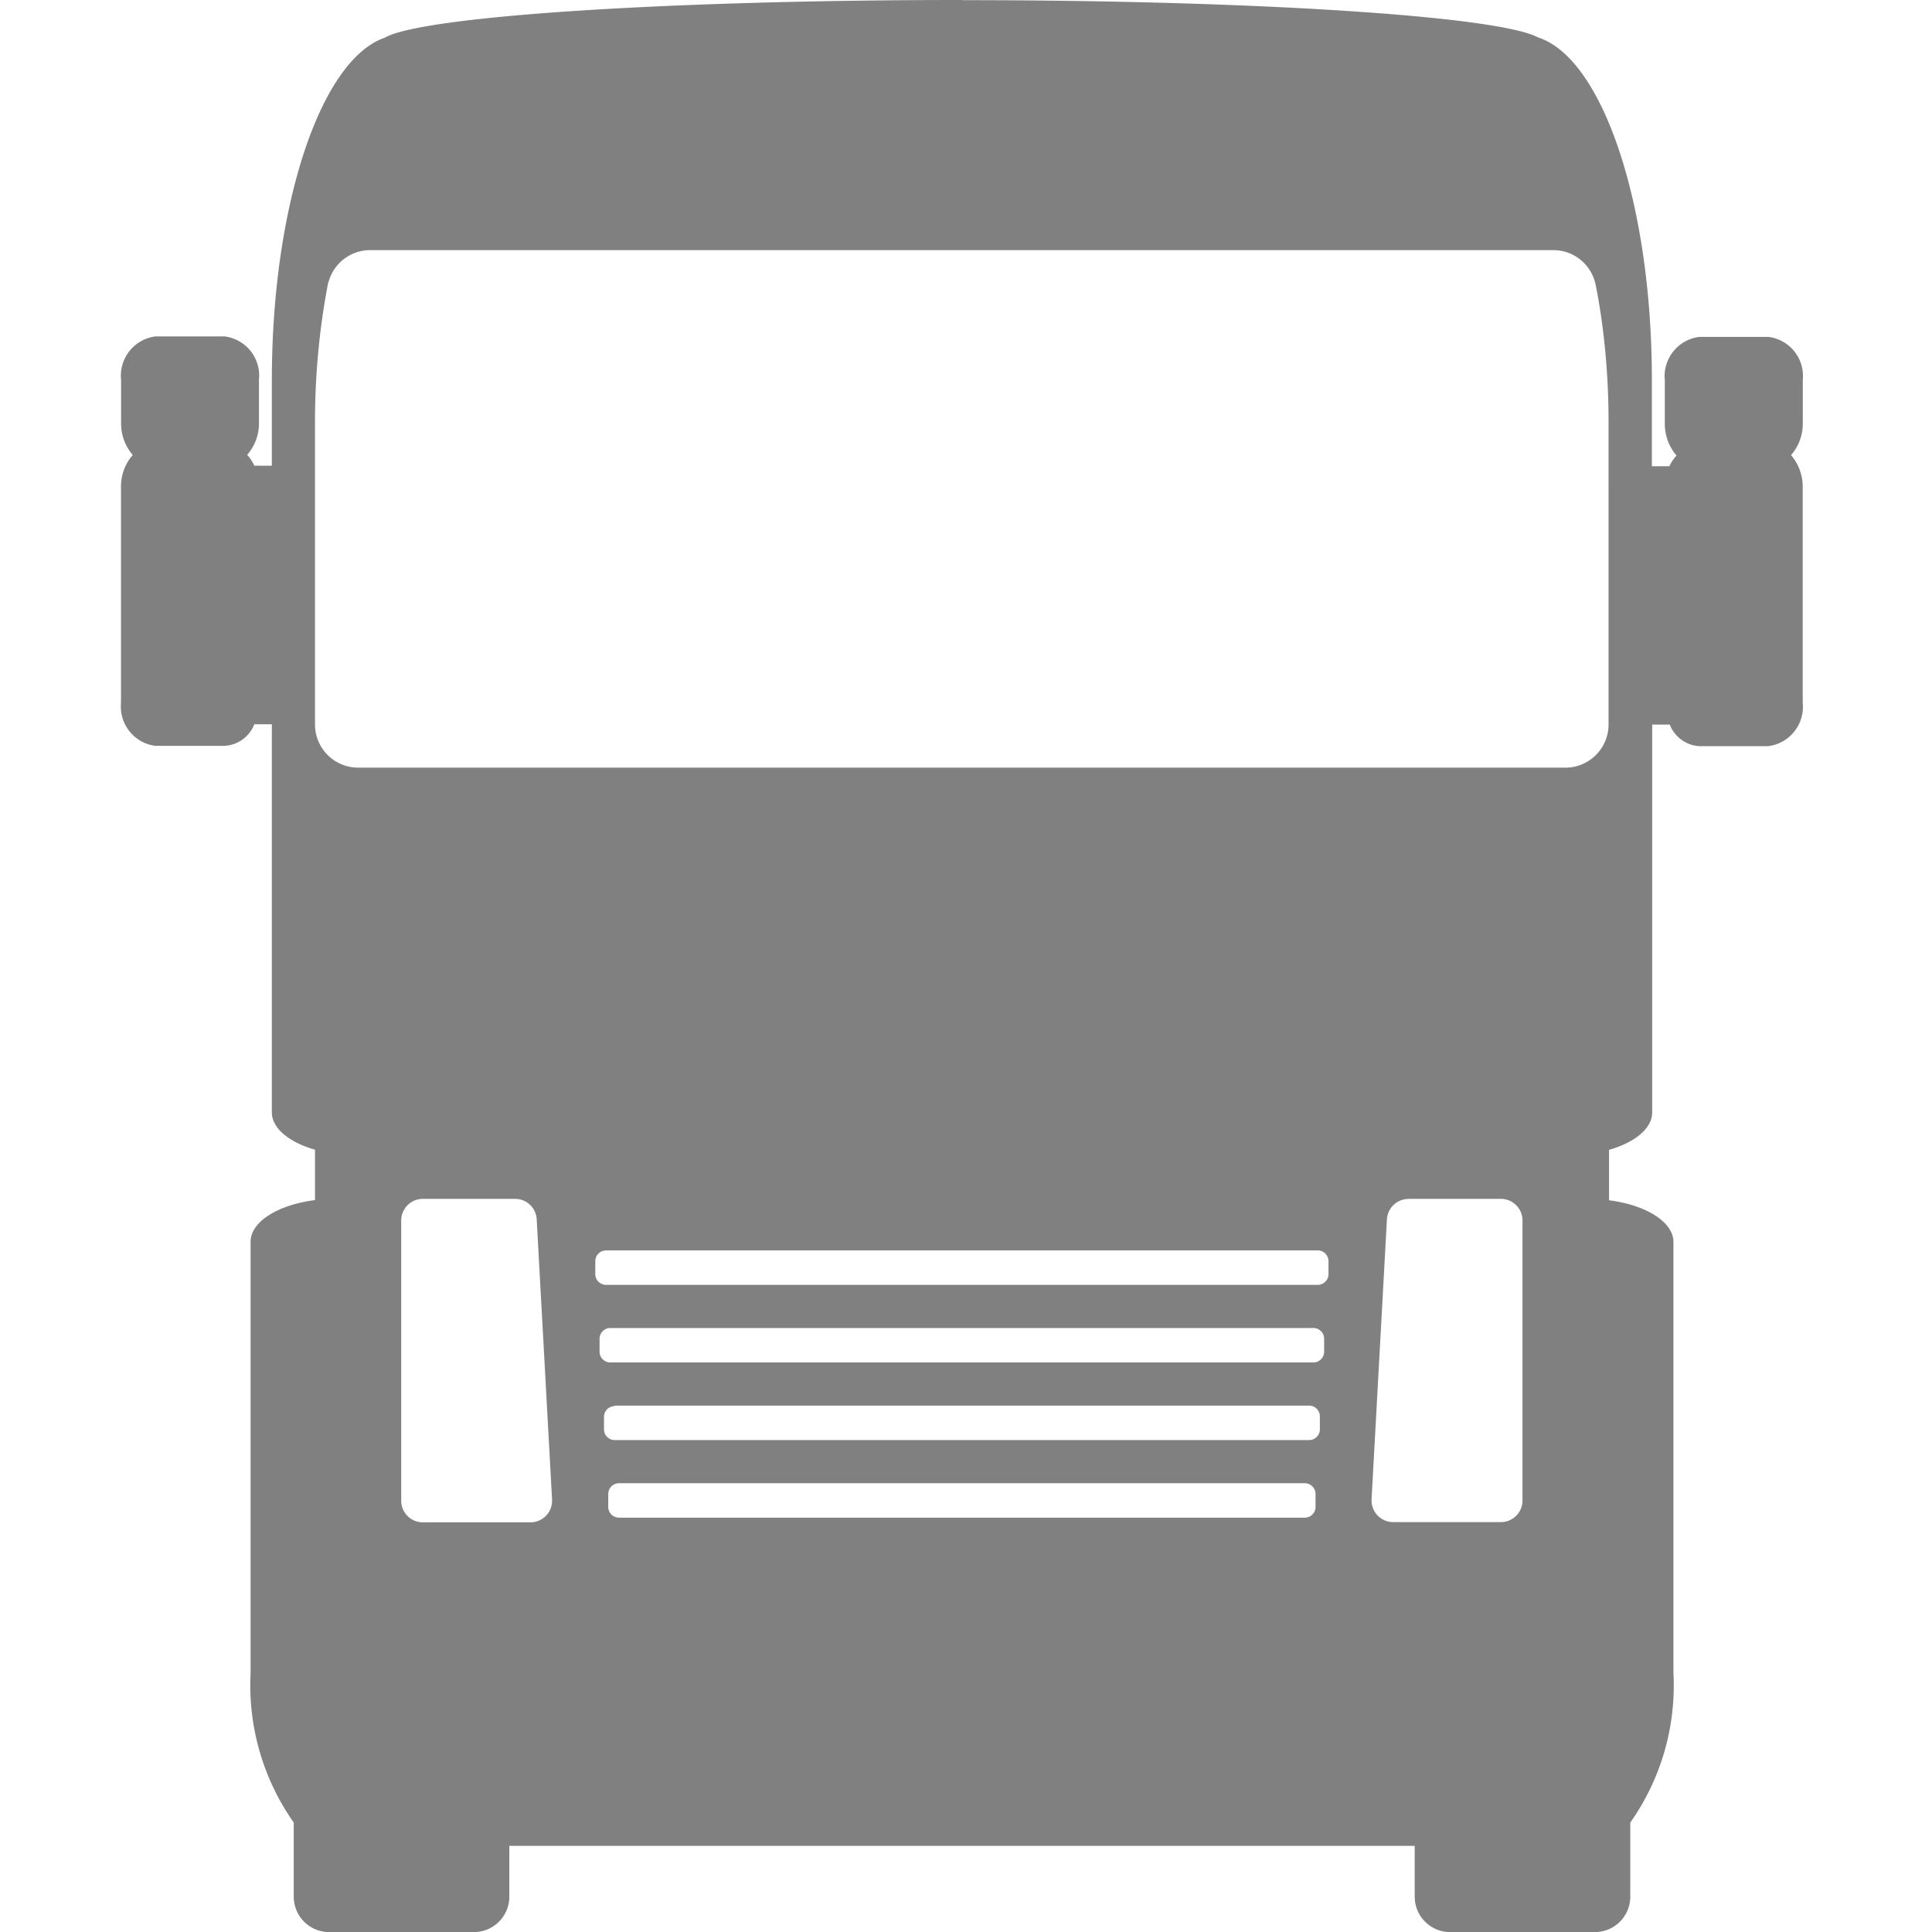 <svg xmlns="http://www.w3.org/2000/svg" width="60" height="60" viewBox="0 0 21 24"><path fill="gray" d="M10.449 0c-3.64 0-6.71.201-7.168.468c-.8.273-1.402 2.09-1.404 4.246v1.071h-.218a.533.533 0 0 0-.088-.135a.596.596 0 0 0 .146-.392v-.544a.49.49 0 0 0-.427-.535H.432a.492.492 0 0 0-.428.539v-.002v.544c0 .15.055.288.146.393l-.001-.001a.596.596 0 0 0-.146.392V8.73c-.002.015-.002.031-.002.048c0 .25.187.457.429.487h.859A.42.42 0 0 0 1.658 9l.001-.003h.218v4.822c0 .191.205.368.536.463v.626c-.473.061-.8.274-.8.518v5.36a2.962 2.962 0 0 0 .542 1.863l-.006-.009v.921c0 .243.197.44.44.44h1.798a.44.44 0 0 0 .44-.44v-.631h11.247v.631c0 .243.197.44.44.44h1.798a.44.44 0 0 0 .44-.44v-.92a2.955 2.955 0 0 0 .536-1.86v.007v-5.36c0-.244-.331-.457-.8-.518v-.626c.331-.095.535-.272.536-.463v-4.82h.218c.06.152.202.259.369.268h.855a.492.492 0 0 0 .428-.539v.002v-2.686a.599.599 0 0 0-.146-.393l.001.001a.596.596 0 0 0 .146-.392V4.72a.49.49 0 0 0-.427-.535h-.859a.492.492 0 0 0-.428.539v-.002v.544c0 .15.055.288.146.393l-.001-.001a.553.553 0 0 0-.087.131l-.001.003h-.218V4.716c0-2.167-.608-3.992-1.414-4.251c-.49-.266-3.545-.463-7.157-.463zM3.101 3.107h14.695c.259 0 .475.184.525.429l.001.003c.102.51.16 1.097.16 1.698v.038v-.002V9c0 .296-.24.536-.536.536H2.949A.536.536 0 0 1 2.413 9V5.238c0-.601.058-1.188.169-1.756l-.009.057a.536.536 0 0 1 .526-.432zm.651 11.786H4.9c.143 0 .259.112.267.253v.001l.191 3.482v.014c0 .148-.12.268-.268.268H3.752a.268.268 0 0 1-.268-.268v-3.482c0-.148.12-.268.268-.268zm12.245 0h1.148c.148 0 .268.12.268.268v3.479c0 .148-.12.268-.268.268h-1.339a.268.268 0 0 1-.268-.268v-.015v.001l.191-3.482c.01-.14.126-.25.267-.25h.001zm-9.968.64h8.84c.074 0 .134.06.134.134v.16c0 .074-.06.134-.134.134h-8.84a.134.134 0 0 1-.134-.134v-.16c0-.074.06-.134.134-.134zm.053.964h8.733c.074 0 .134.06.134.134v.16c0 .074-.06.134-.134.134H6.082a.134.134 0 0 1-.134-.134v-.16c0-.074.06-.134.134-.134zm.054.964h8.626c.074 0 .134.06.134.134v.16c0 .074-.06.134-.134.134H6.136a.133.133 0 0 1-.133-.128v-.16c0-.074.06-.134.134-.134zm.054.964h8.518c.074 0 .134.06.134.134v.16c0 .074-.06.134-.134.134H6.19a.134.134 0 0 1-.134-.134v-.16c0-.074.06-.134.134-.134z"/></svg>
